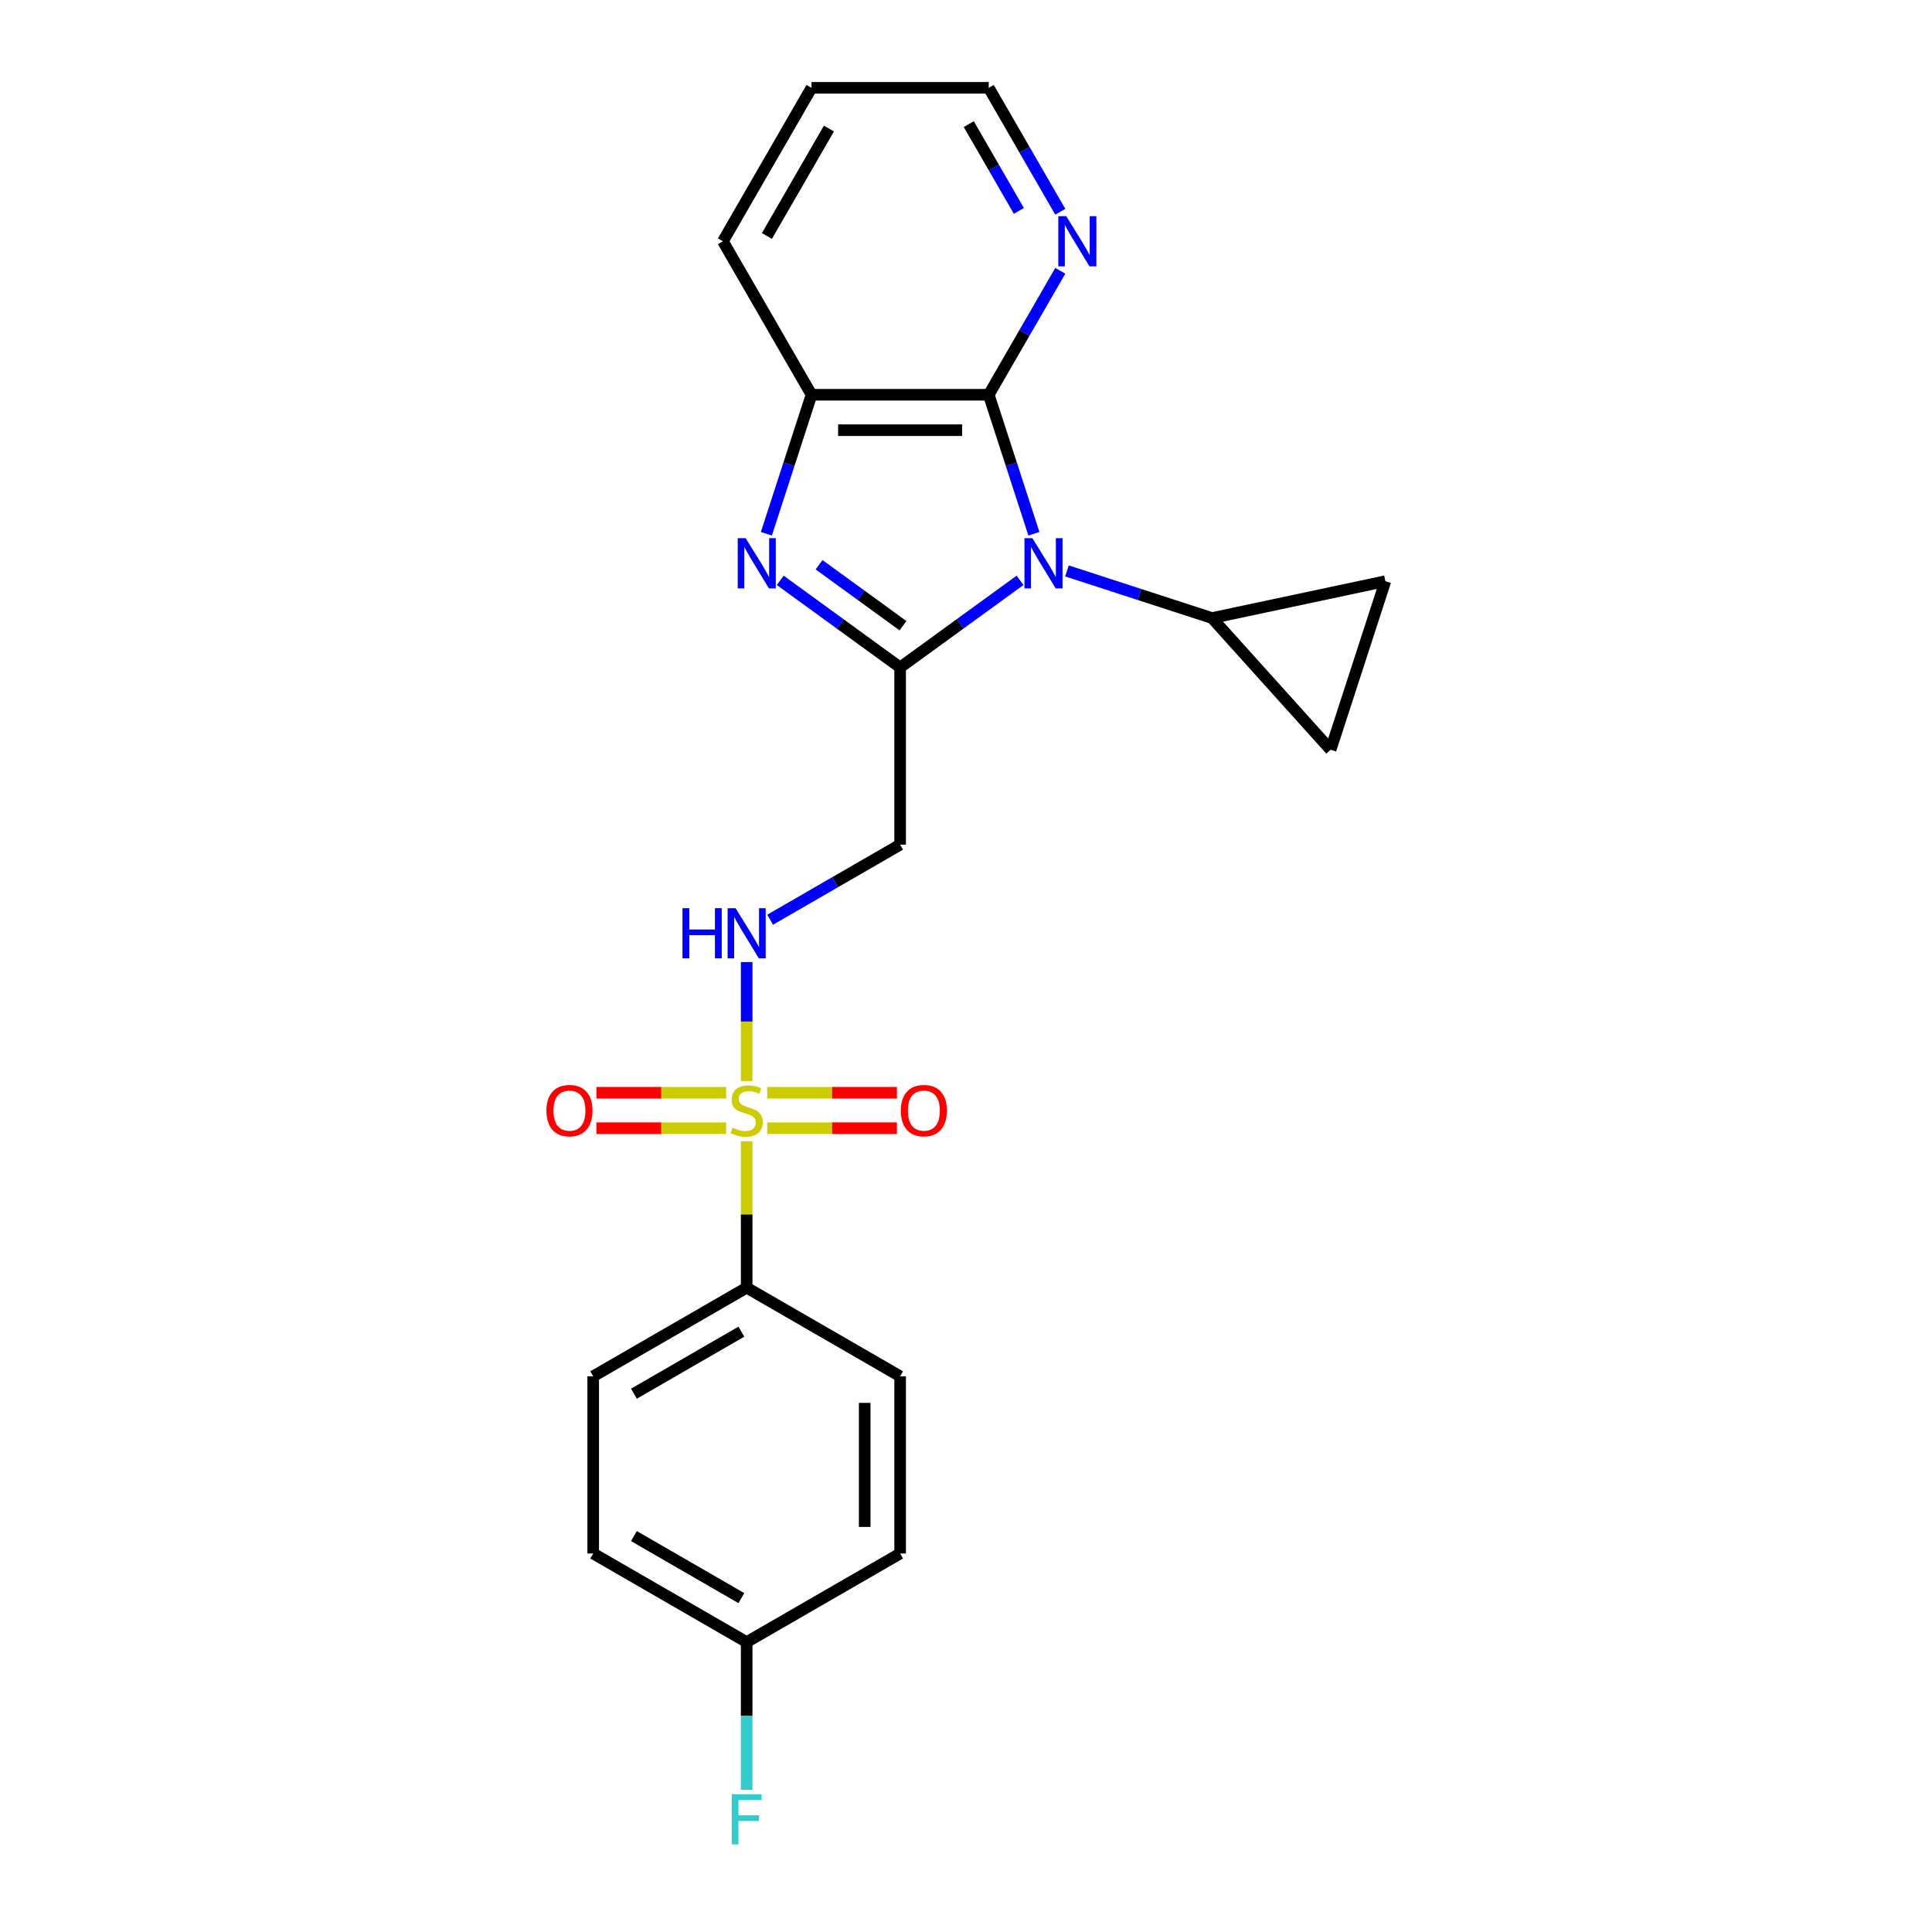 <?xml version='1.0' encoding='iso-8859-1'?>
<svg version='1.1' baseProfile='full'
              xmlns='http://www.w3.org/2000/svg'
                      xmlns:rdkit='http://www.rdkit.org/xml'
                      xmlns:xlink='http://www.w3.org/1999/xlink'
                  xml:space='preserve'
width='1000px' height='1000px' viewBox='0 0 1000 1000'>
<!-- END OF HEADER -->
<rect style='opacity:1.0;fill:#FFFFFF;stroke:none' width='1000' height='1000' x='0' y='0'> </rect>
<path class='bond-0' d='M 527.969,300.382 L 496.938,322.927' style='fill:none;fill-rule:evenodd;stroke:#0000FF;stroke-width:6px;stroke-linecap:butt;stroke-linejoin:miter;stroke-opacity:1' />
<path class='bond-0' d='M 496.938,322.927 L 465.907,345.472' style='fill:none;fill-rule:evenodd;stroke:#000000;stroke-width:6px;stroke-linecap:butt;stroke-linejoin:miter;stroke-opacity:1' />
<path class='bond-3' d='M 535.148,276.277 L 523.459,240.301' style='fill:none;fill-rule:evenodd;stroke:#0000FF;stroke-width:6px;stroke-linecap:butt;stroke-linejoin:miter;stroke-opacity:1' />
<path class='bond-3' d='M 523.459,240.301 L 511.769,204.324' style='fill:none;fill-rule:evenodd;stroke:#000000;stroke-width:6px;stroke-linecap:butt;stroke-linejoin:miter;stroke-opacity:1' />
<path class='bond-5' d='M 552.258,295.504 L 589.803,307.704' style='fill:none;fill-rule:evenodd;stroke:#0000FF;stroke-width:6px;stroke-linecap:butt;stroke-linejoin:miter;stroke-opacity:1' />
<path class='bond-5' d='M 589.803,307.704 L 627.348,319.903' style='fill:none;fill-rule:evenodd;stroke:#000000;stroke-width:6px;stroke-linecap:butt;stroke-linejoin:miter;stroke-opacity:1' />
<path class='bond-2' d='M 465.907,345.472 L 434.877,322.927' style='fill:none;fill-rule:evenodd;stroke:#000000;stroke-width:6px;stroke-linecap:butt;stroke-linejoin:miter;stroke-opacity:1' />
<path class='bond-2' d='M 434.877,322.927 L 403.846,300.382' style='fill:none;fill-rule:evenodd;stroke:#0000FF;stroke-width:6px;stroke-linecap:butt;stroke-linejoin:miter;stroke-opacity:1' />
<path class='bond-2' d='M 467.381,323.868 L 445.659,308.086' style='fill:none;fill-rule:evenodd;stroke:#000000;stroke-width:6px;stroke-linecap:butt;stroke-linejoin:miter;stroke-opacity:1' />
<path class='bond-2' d='M 445.659,308.086 L 423.938,292.304' style='fill:none;fill-rule:evenodd;stroke:#0000FF;stroke-width:6px;stroke-linecap:butt;stroke-linejoin:miter;stroke-opacity:1' />
<path class='bond-6' d='M 465.907,345.472 L 465.907,437.196' style='fill:none;fill-rule:evenodd;stroke:#000000;stroke-width:6px;stroke-linecap:butt;stroke-linejoin:miter;stroke-opacity:1' />
<path class='bond-1' d='M 386.473,559.537 L 386.473,528.747' style='fill:none;fill-rule:evenodd;stroke:#CCCC00;stroke-width:6px;stroke-linecap:butt;stroke-linejoin:miter;stroke-opacity:1' />
<path class='bond-1' d='M 386.473,528.747 L 386.473,497.958' style='fill:none;fill-rule:evenodd;stroke:#0000FF;stroke-width:6px;stroke-linecap:butt;stroke-linejoin:miter;stroke-opacity:1' />
<path class='bond-10' d='M 386.473,590.723 L 386.473,628.614' style='fill:none;fill-rule:evenodd;stroke:#CCCC00;stroke-width:6px;stroke-linecap:butt;stroke-linejoin:miter;stroke-opacity:1' />
<path class='bond-10' d='M 386.473,628.614 L 386.473,666.505' style='fill:none;fill-rule:evenodd;stroke:#000000;stroke-width:6px;stroke-linecap:butt;stroke-linejoin:miter;stroke-opacity:1' />
<path class='bond-12' d='M 397.094,583.954 L 430.669,583.954' style='fill:none;fill-rule:evenodd;stroke:#CCCC00;stroke-width:6px;stroke-linecap:butt;stroke-linejoin:miter;stroke-opacity:1' />
<path class='bond-12' d='M 430.669,583.954 L 464.245,583.954' style='fill:none;fill-rule:evenodd;stroke:#FF0000;stroke-width:6px;stroke-linecap:butt;stroke-linejoin:miter;stroke-opacity:1' />
<path class='bond-12' d='M 397.094,565.609 L 430.669,565.609' style='fill:none;fill-rule:evenodd;stroke:#CCCC00;stroke-width:6px;stroke-linecap:butt;stroke-linejoin:miter;stroke-opacity:1' />
<path class='bond-12' d='M 430.669,565.609 L 464.245,565.609' style='fill:none;fill-rule:evenodd;stroke:#FF0000;stroke-width:6px;stroke-linecap:butt;stroke-linejoin:miter;stroke-opacity:1' />
<path class='bond-13' d='M 375.851,565.609 L 342.276,565.609' style='fill:none;fill-rule:evenodd;stroke:#CCCC00;stroke-width:6px;stroke-linecap:butt;stroke-linejoin:miter;stroke-opacity:1' />
<path class='bond-13' d='M 342.276,565.609 L 308.701,565.609' style='fill:none;fill-rule:evenodd;stroke:#FF0000;stroke-width:6px;stroke-linecap:butt;stroke-linejoin:miter;stroke-opacity:1' />
<path class='bond-13' d='M 375.851,583.954 L 342.276,583.954' style='fill:none;fill-rule:evenodd;stroke:#CCCC00;stroke-width:6px;stroke-linecap:butt;stroke-linejoin:miter;stroke-opacity:1' />
<path class='bond-13' d='M 342.276,583.954 L 308.701,583.954' style='fill:none;fill-rule:evenodd;stroke:#FF0000;stroke-width:6px;stroke-linecap:butt;stroke-linejoin:miter;stroke-opacity:1' />
<path class='bond-24' d='M 396.667,276.277 L 408.356,240.301' style='fill:none;fill-rule:evenodd;stroke:#0000FF;stroke-width:6px;stroke-linecap:butt;stroke-linejoin:miter;stroke-opacity:1' />
<path class='bond-24' d='M 408.356,240.301 L 420.046,204.324' style='fill:none;fill-rule:evenodd;stroke:#000000;stroke-width:6px;stroke-linecap:butt;stroke-linejoin:miter;stroke-opacity:1' />
<path class='bond-4' d='M 511.769,204.324 L 420.046,204.324' style='fill:none;fill-rule:evenodd;stroke:#000000;stroke-width:6px;stroke-linecap:butt;stroke-linejoin:miter;stroke-opacity:1' />
<path class='bond-4' d='M 498.011,222.669 L 433.804,222.669' style='fill:none;fill-rule:evenodd;stroke:#000000;stroke-width:6px;stroke-linecap:butt;stroke-linejoin:miter;stroke-opacity:1' />
<path class='bond-11' d='M 511.769,204.324 L 530.289,172.247' style='fill:none;fill-rule:evenodd;stroke:#000000;stroke-width:6px;stroke-linecap:butt;stroke-linejoin:miter;stroke-opacity:1' />
<path class='bond-11' d='M 530.289,172.247 L 548.808,140.171' style='fill:none;fill-rule:evenodd;stroke:#0000FF;stroke-width:6px;stroke-linecap:butt;stroke-linejoin:miter;stroke-opacity:1' />
<path class='bond-20' d='M 420.046,204.324 L 374.184,124.889' style='fill:none;fill-rule:evenodd;stroke:#000000;stroke-width:6px;stroke-linecap:butt;stroke-linejoin:miter;stroke-opacity:1' />
<path class='bond-8' d='M 627.348,319.903 L 717.067,300.832' style='fill:none;fill-rule:evenodd;stroke:#000000;stroke-width:6px;stroke-linecap:butt;stroke-linejoin:miter;stroke-opacity:1' />
<path class='bond-9' d='M 627.348,319.903 L 688.723,388.067' style='fill:none;fill-rule:evenodd;stroke:#000000;stroke-width:6px;stroke-linecap:butt;stroke-linejoin:miter;stroke-opacity:1' />
<path class='bond-7' d='M 465.907,437.196 L 432.262,456.621' style='fill:none;fill-rule:evenodd;stroke:#000000;stroke-width:6px;stroke-linecap:butt;stroke-linejoin:miter;stroke-opacity:1' />
<path class='bond-7' d='M 432.262,456.621 L 398.617,476.046' style='fill:none;fill-rule:evenodd;stroke:#0000FF;stroke-width:6px;stroke-linecap:butt;stroke-linejoin:miter;stroke-opacity:1' />
<path class='bond-23' d='M 717.067,300.832 L 688.723,388.067' style='fill:none;fill-rule:evenodd;stroke:#000000;stroke-width:6px;stroke-linecap:butt;stroke-linejoin:miter;stroke-opacity:1' />
<path class='bond-14' d='M 386.473,666.505 L 307.038,712.366' style='fill:none;fill-rule:evenodd;stroke:#000000;stroke-width:6px;stroke-linecap:butt;stroke-linejoin:miter;stroke-opacity:1' />
<path class='bond-14' d='M 383.73,689.271 L 328.125,721.374' style='fill:none;fill-rule:evenodd;stroke:#000000;stroke-width:6px;stroke-linecap:butt;stroke-linejoin:miter;stroke-opacity:1' />
<path class='bond-15' d='M 386.473,666.505 L 465.907,712.366' style='fill:none;fill-rule:evenodd;stroke:#000000;stroke-width:6px;stroke-linecap:butt;stroke-linejoin:miter;stroke-opacity:1' />
<path class='bond-21' d='M 548.808,109.608 L 530.289,77.531' style='fill:none;fill-rule:evenodd;stroke:#0000FF;stroke-width:6px;stroke-linecap:butt;stroke-linejoin:miter;stroke-opacity:1' />
<path class='bond-21' d='M 530.289,77.531 L 511.769,45.455' style='fill:none;fill-rule:evenodd;stroke:#000000;stroke-width:6px;stroke-linecap:butt;stroke-linejoin:miter;stroke-opacity:1' />
<path class='bond-21' d='M 527.366,109.158 L 514.402,86.704' style='fill:none;fill-rule:evenodd;stroke:#0000FF;stroke-width:6px;stroke-linecap:butt;stroke-linejoin:miter;stroke-opacity:1' />
<path class='bond-21' d='M 514.402,86.704 L 501.438,64.25' style='fill:none;fill-rule:evenodd;stroke:#000000;stroke-width:6px;stroke-linecap:butt;stroke-linejoin:miter;stroke-opacity:1' />
<path class='bond-18' d='M 307.038,712.366 L 307.038,804.09' style='fill:none;fill-rule:evenodd;stroke:#000000;stroke-width:6px;stroke-linecap:butt;stroke-linejoin:miter;stroke-opacity:1' />
<path class='bond-17' d='M 465.907,712.366 L 465.907,804.09' style='fill:none;fill-rule:evenodd;stroke:#000000;stroke-width:6px;stroke-linecap:butt;stroke-linejoin:miter;stroke-opacity:1' />
<path class='bond-17' d='M 447.563,726.125 L 447.563,790.331' style='fill:none;fill-rule:evenodd;stroke:#000000;stroke-width:6px;stroke-linecap:butt;stroke-linejoin:miter;stroke-opacity:1' />
<path class='bond-16' d='M 386.473,849.952 L 465.907,804.09' style='fill:none;fill-rule:evenodd;stroke:#000000;stroke-width:6px;stroke-linecap:butt;stroke-linejoin:miter;stroke-opacity:1' />
<path class='bond-19' d='M 386.473,849.952 L 386.473,888.173' style='fill:none;fill-rule:evenodd;stroke:#000000;stroke-width:6px;stroke-linecap:butt;stroke-linejoin:miter;stroke-opacity:1' />
<path class='bond-19' d='M 386.473,888.173 L 386.473,926.394' style='fill:none;fill-rule:evenodd;stroke:#33CCCC;stroke-width:6px;stroke-linecap:butt;stroke-linejoin:miter;stroke-opacity:1' />
<path class='bond-26' d='M 386.473,849.952 L 307.038,804.09' style='fill:none;fill-rule:evenodd;stroke:#000000;stroke-width:6px;stroke-linecap:butt;stroke-linejoin:miter;stroke-opacity:1' />
<path class='bond-26' d='M 383.73,827.185 L 328.125,795.082' style='fill:none;fill-rule:evenodd;stroke:#000000;stroke-width:6px;stroke-linecap:butt;stroke-linejoin:miter;stroke-opacity:1' />
<path class='bond-25' d='M 374.184,124.889 L 420.046,45.455' style='fill:none;fill-rule:evenodd;stroke:#000000;stroke-width:6px;stroke-linecap:butt;stroke-linejoin:miter;stroke-opacity:1' />
<path class='bond-25' d='M 396.95,122.147 L 429.053,66.542' style='fill:none;fill-rule:evenodd;stroke:#000000;stroke-width:6px;stroke-linecap:butt;stroke-linejoin:miter;stroke-opacity:1' />
<path class='bond-22' d='M 511.769,45.455 L 420.046,45.455' style='fill:none;fill-rule:evenodd;stroke:#000000;stroke-width:6px;stroke-linecap:butt;stroke-linejoin:miter;stroke-opacity:1' />
<path  class='atom-0' d='M 534.371 278.571
L 542.883 292.329
Q 543.727 293.687, 545.085 296.145
Q 546.442 298.603, 546.516 298.75
L 546.516 278.571
L 549.964 278.571
L 549.964 304.547
L 546.406 304.547
L 537.27 289.504
Q 536.206 287.743, 535.069 285.725
Q 533.968 283.707, 533.638 283.083
L 533.638 304.547
L 530.262 304.547
L 530.262 278.571
L 534.371 278.571
' fill='#0000FF'/>
<path  class='atom-2' d='M 379.135 583.697
Q 379.428 583.807, 380.639 584.32
Q 381.85 584.834, 383.171 585.164
Q 384.528 585.458, 385.849 585.458
Q 388.307 585.458, 389.738 584.284
Q 391.169 583.073, 391.169 580.982
Q 391.169 579.551, 390.435 578.67
Q 389.738 577.79, 388.637 577.313
Q 387.537 576.836, 385.702 576.285
Q 383.391 575.588, 381.996 574.928
Q 380.639 574.268, 379.648 572.873
Q 378.694 571.479, 378.694 569.131
Q 378.694 565.866, 380.896 563.848
Q 383.134 561.83, 387.537 561.83
Q 390.545 561.83, 393.957 563.261
L 393.113 566.086
Q 389.995 564.802, 387.647 564.802
Q 385.115 564.802, 383.721 565.866
Q 382.327 566.893, 382.363 568.691
Q 382.363 570.085, 383.06 570.929
Q 383.794 571.773, 384.822 572.25
Q 385.886 572.727, 387.647 573.277
Q 389.995 574.011, 391.389 574.744
Q 392.783 575.478, 393.774 576.983
Q 394.801 578.45, 394.801 580.982
Q 394.801 584.577, 392.38 586.522
Q 389.995 588.43, 385.996 588.43
Q 383.684 588.43, 381.923 587.916
Q 380.199 587.439, 378.144 586.595
L 379.135 583.697
' fill='#CCCC00'/>
<path  class='atom-3' d='M 385.96 278.571
L 394.472 292.329
Q 395.316 293.687, 396.673 296.145
Q 398.031 298.603, 398.104 298.75
L 398.104 278.571
L 401.553 278.571
L 401.553 304.547
L 397.994 304.547
L 388.858 289.504
Q 387.794 287.743, 386.657 285.725
Q 385.556 283.707, 385.226 283.083
L 385.226 304.547
L 381.85 304.547
L 381.85 278.571
L 385.96 278.571
' fill='#0000FF'/>
<path  class='atom-8' d='M 353.25 470.07
L 356.773 470.07
L 356.773 481.113
L 370.054 481.113
L 370.054 470.07
L 373.576 470.07
L 373.576 496.046
L 370.054 496.046
L 370.054 484.048
L 356.773 484.048
L 356.773 496.046
L 353.25 496.046
L 353.25 470.07
' fill='#0000FF'/>
<path  class='atom-8' d='M 380.731 470.07
L 389.243 483.828
Q 390.086 485.186, 391.444 487.644
Q 392.802 490.102, 392.875 490.249
L 392.875 470.07
L 396.324 470.07
L 396.324 496.046
L 392.765 496.046
L 383.629 481.003
Q 382.565 479.242, 381.428 477.224
Q 380.327 475.206, 379.997 474.582
L 379.997 496.046
L 376.621 496.046
L 376.621 470.07
L 380.731 470.07
' fill='#0000FF'/>
<path  class='atom-12' d='M 551.889 111.901
L 560.401 125.66
Q 561.245 127.017, 562.602 129.476
Q 563.96 131.934, 564.033 132.081
L 564.033 111.901
L 567.482 111.901
L 567.482 137.878
L 563.923 137.878
L 554.788 122.835
Q 553.724 121.074, 552.586 119.056
Q 551.486 117.038, 551.155 116.414
L 551.155 137.878
L 547.78 137.878
L 547.78 111.901
L 551.889 111.901
' fill='#0000FF'/>
<path  class='atom-13' d='M 466.272 574.855
Q 466.272 568.617, 469.354 565.132
Q 472.436 561.646, 478.196 561.646
Q 483.956 561.646, 487.038 565.132
Q 490.12 568.617, 490.12 574.855
Q 490.12 581.165, 487.002 584.761
Q 483.883 588.32, 478.196 588.32
Q 472.473 588.32, 469.354 584.761
Q 466.272 581.202, 466.272 574.855
M 478.196 585.384
Q 482.159 585.384, 484.287 582.743
Q 486.451 580.064, 486.451 574.855
Q 486.451 569.755, 484.287 567.186
Q 482.159 564.582, 478.196 564.582
Q 474.234 564.582, 472.069 567.15
Q 469.941 569.718, 469.941 574.855
Q 469.941 580.101, 472.069 582.743
Q 474.234 585.384, 478.196 585.384
' fill='#FF0000'/>
<path  class='atom-14' d='M 282.825 574.855
Q 282.825 568.617, 285.907 565.132
Q 288.989 561.646, 294.749 561.646
Q 300.509 561.646, 303.591 565.132
Q 306.673 568.617, 306.673 574.855
Q 306.673 581.165, 303.555 584.761
Q 300.436 588.32, 294.749 588.32
Q 289.026 588.32, 285.907 584.761
Q 282.825 581.202, 282.825 574.855
M 294.749 585.384
Q 298.712 585.384, 300.84 582.743
Q 303.004 580.064, 303.004 574.855
Q 303.004 569.755, 300.84 567.186
Q 298.712 564.582, 294.749 564.582
Q 290.787 564.582, 288.622 567.15
Q 286.494 569.718, 286.494 574.855
Q 286.494 580.101, 288.622 582.743
Q 290.787 585.384, 294.749 585.384
' fill='#FF0000'/>
<path  class='atom-20' d='M 378.749 928.687
L 394.196 928.687
L 394.196 931.659
L 382.235 931.659
L 382.235 939.547
L 392.875 939.547
L 392.875 942.556
L 382.235 942.556
L 382.235 954.663
L 378.749 954.663
L 378.749 928.687
' fill='#33CCCC'/>
</svg>

